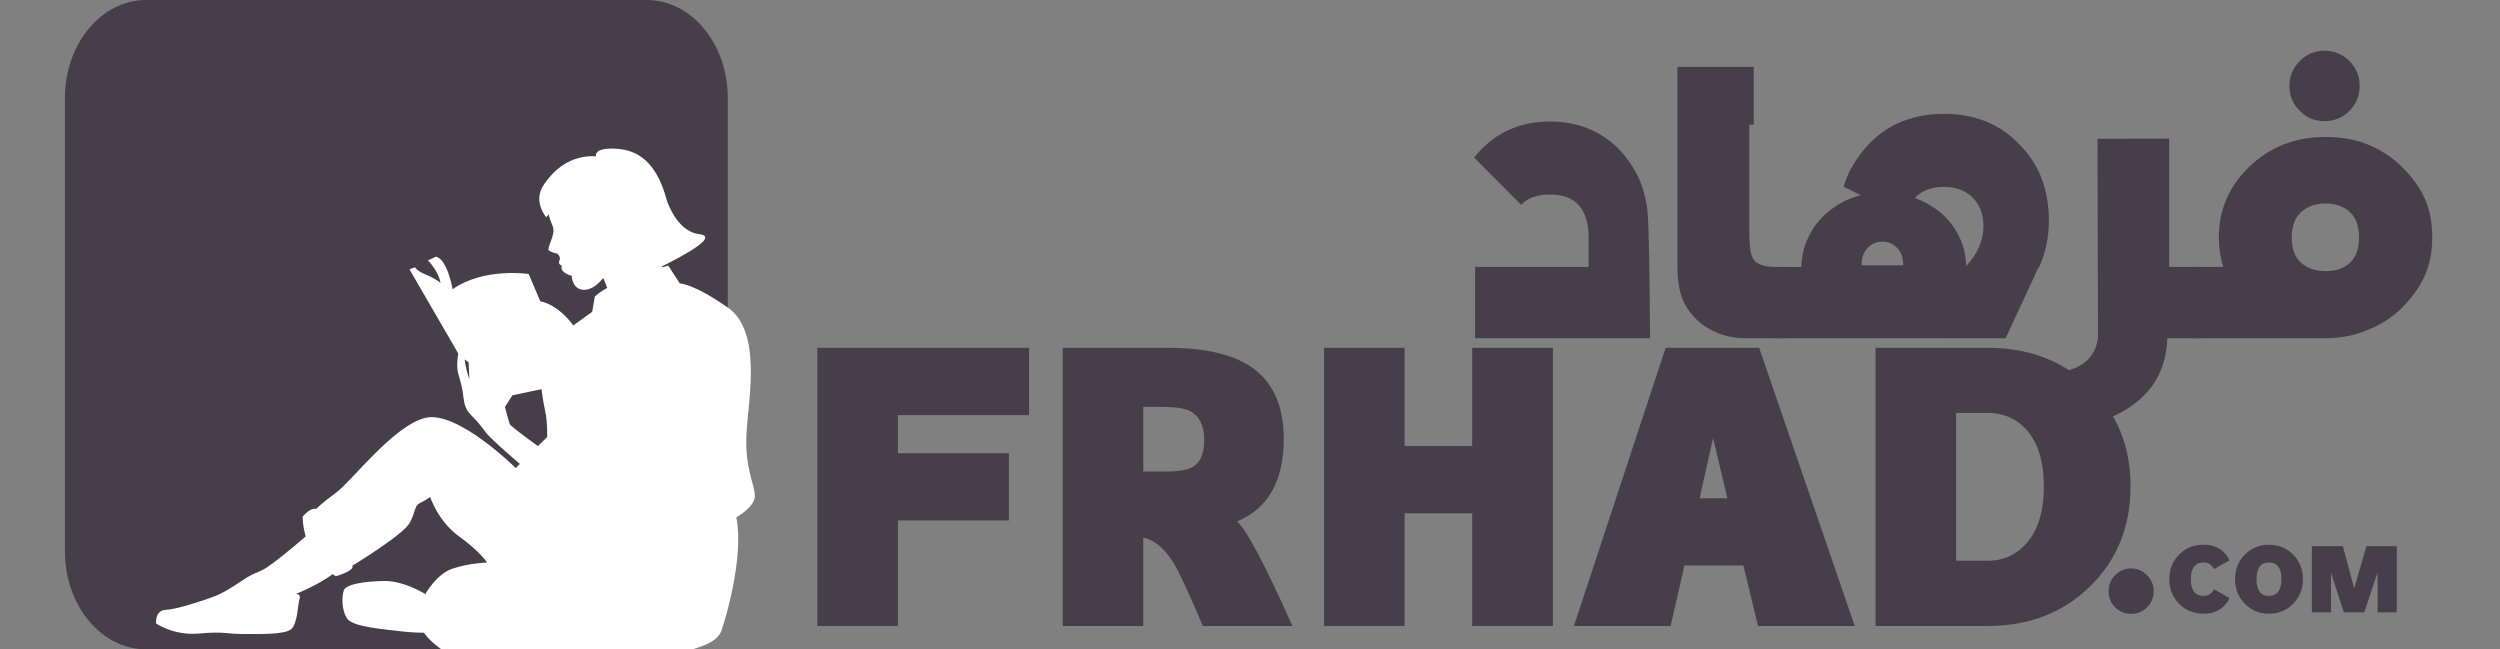 <?xml version="1.0" encoding="utf-8"?>
<!-- Generator: Adobe Illustrator 16.0.0, SVG Export Plug-In . SVG Version: 6.00 Build 0)  -->
<!DOCTYPE svg PUBLIC "-//W3C//DTD SVG 1.1//EN" "http://www.w3.org/Graphics/SVG/1.1/DTD/svg11.dtd">
<svg version="1.1" id="Layer_1" xmlns="http://www.w3.org/2000/svg" xmlns:xlink="http://www.w3.org/1999/xlink" x="0px" y="0px"
	 width="154px" height="40px" viewBox="0 0 154 40" enable-background="new 0 0 154 40" xml:space="preserve">
<rect x="0" y="0" width="154" height="40" fill="#808080" stroke="none"/>
<title>LOGO</title>
<g id="Page-1">
	<g id="foxpush-homepage" transform="translate(-130, -29)">
		<g id="LOGO" transform="translate(130, 29)">
			<g>
				<path fill="#463F4B" d="M97.859,16.444V14.66c0-1.784-0.793-2.676-2.379-2.676c-0.807,0-1.398,0.212-1.773,0.636l-2.902-2.912
					c0.451-0.567,0.961-1.029,1.527-1.384c0.91-0.561,1.959-0.841,3.148-0.841c1.196,0,2.249,0.28,3.158,0.841
					c0.923,0.561,1.664,1.384,2.225,2.471c0.268,0.526,0.465,1.179,0.596,1.958c0.096,0.649,0.156,3.343,0.184,8.08H90.866v-4.389
					H97.859z"/>
				<path fill="#463F4B" d="M107.755,7.677v6.491c0,0.82,0.055,1.357,0.164,1.61c0.123,0.438,0.615,0.66,1.477,0.667h0.635v4.389
					h-2.492c-0.785,0-1.492-0.167-2.121-0.502c-0.623-0.321-1.125-0.783-1.508-1.384c-0.09-0.137-0.178-0.311-0.268-0.523
					c-0.074-0.178-0.133-0.373-0.174-0.584c-0.047-0.205-0.085-0.444-0.112-0.718c-0.021-0.191-0.03-0.496-0.03-0.913V4.119h4.705
					v3.558H107.755z"/>
				<path fill="#463F4B" d="M110.964,16.444c0.007-0.636,0.15-1.244,0.431-1.825c0.273-0.595,0.67-1.111,1.189-1.548
					c0.595-0.506,1.274-0.854,2.04-1.046l-1.056-0.523c0.123-0.431,0.287-0.827,0.492-1.189c0.636-1.107,1.429-1.935,2.379-2.481
					c0.957-0.547,2.058-0.82,3.302-0.82c0.957,0,1.814,0.154,2.574,0.461c0.771,0.308,1.455,0.772,2.051,1.395
					c0.621,0.608,1.086,1.313,1.395,2.112c0.3,0.8,0.451,1.671,0.451,2.615c0,1.032-0.205,1.996-0.615,2.892h-0.031l-2.02,4.348
					H109.19v-4.389H110.964z M115.947,14.886c-0.355,0-0.653,0.126-0.892,0.379c-0.254,0.253-0.38,0.612-0.38,1.077h2.563
					c0-0.465-0.127-0.824-0.379-1.077C116.606,15.012,116.303,14.886,115.947,14.886z M121.115,16.393
					c0.711-0.759,1.066-1.583,1.066-2.471c0-0.718-0.223-1.302-0.667-1.753c-0.444-0.438-1.035-0.656-1.773-0.656
					c-0.718,0-1.292,0.205-1.723,0.615l-0.062,0.062c0.554,0.205,1.073,0.499,1.559,0.882c0.52,0.438,0.916,0.954,1.189,1.548
					C120.965,15.159,121.102,15.75,121.115,16.393z"/>
				<path fill="#463F4B" d="M127.052,22.904c1.299-0.26,2.026-0.95,2.184-2.071l-0.03-12.284l4.419-0.01v7.906h2.185v4.389h-2.297
					c-0.103,2.632-1.63,4.389-4.583,5.271L127.052,22.904z"/>
				<path fill="#463F4B" d="M136.947,16.444c-0.178-0.595-0.267-1.2-0.267-1.815c0-1.688,0.618-3.134,1.856-4.337
					c1.271-1.237,2.843-1.856,4.717-1.856c0.956,0,1.821,0.154,2.594,0.461c0.8,0.321,1.508,0.786,2.123,1.395
					c0.621,0.608,1.086,1.254,1.395,1.938c0.307,0.677,0.461,1.477,0.461,2.399c0,0.889-0.157,1.685-0.472,2.389
					c-0.321,0.684-0.79,1.336-1.405,1.958c-0.602,0.588-1.313,1.042-2.133,1.364c-0.779,0.328-1.634,0.492-2.563,0.492h-8.285
					v-4.389H136.947z M143.191,3.125c-0.602,0-1.11,0.212-1.527,0.636c-0.424,0.424-0.636,0.933-0.636,1.528
					c0,0.608,0.212,1.121,0.636,1.538c0.417,0.424,0.926,0.636,1.527,0.636s1.114-0.212,1.539-0.636
					c0.416-0.424,0.625-0.937,0.625-1.538c0-0.595-0.209-1.104-0.625-1.528C144.299,3.336,143.787,3.125,143.191,3.125z
					 M144.75,16.188c0.376-0.335,0.564-0.854,0.564-1.559s-0.188-1.227-0.564-1.569c-0.376-0.349-0.875-0.523-1.496-0.523
					c-0.615,0-1.115,0.174-1.498,0.523c-0.389,0.349-0.584,0.872-0.584,1.569c0,0.704,0.195,1.224,0.584,1.559
					c0.376,0.342,0.875,0.513,1.498,0.513C143.882,16.701,144.381,16.53,144.75,16.188z"/>
			</g>
			<g>
				<path fill="#463F4B" d="M55.312,25.568v2.348h6.839v4.143h-6.839v6.501h-4.963V21.426h13.043v4.143H55.312z"/>
				<path fill="#463F4B" d="M79.613,38.56h-5.516c-0.896-2.105-1.504-3.411-1.825-3.917c-0.561-0.882-1.176-1.391-1.846-1.527v5.444
					h-4.963V21.426h6.48c2.372,0,4.136,0.43,5.291,1.291c1.23,0.916,1.845,2.359,1.845,4.328c0,2.577-0.957,4.269-2.871,5.075
					C76.797,32.646,77.932,34.793,79.613,38.56z M73.297,25.322c-0.342-0.172-0.899-0.257-1.671-0.257h-1.2v3.979h1.456
					c0.752,0,1.292-0.099,1.62-0.298c0.451-0.279,0.677-0.826,0.677-1.641C74.179,26.211,73.885,25.616,73.297,25.322z"/>
				<path fill="#463F4B" d="M95.661,21.426V38.56h-4.974v-6.942h-4.162v6.942h-4.963V21.426h4.963v6.049h4.162v-6.049H95.661z"/>
				<path fill="#463F4B" d="M107.392,34.838h-3.63l-0.852,3.722h-5.957l5.65-17.134h5.762l5.887,17.134h-5.958L107.392,34.838z
					 M105.525,26.982l-0.83,3.713h1.712L105.525,26.982z"/>
				<path fill="#463F4B" d="M122.455,21.426c2.543,0,4.645,0.81,6.306,2.43c1.654,1.606,2.481,3.641,2.481,6.102
					c0,2.468-0.827,4.519-2.481,6.152c-1.668,1.634-3.771,2.45-6.306,2.45h-6.922V21.426H122.455z M122.455,34.54
					c0.908,0,1.674-0.328,2.297-0.984c0.766-0.813,1.148-2.013,1.148-3.599c0-1.58-0.383-2.77-1.148-3.568
					c-0.615-0.637-1.381-0.954-2.297-0.954h-1.959v9.105H122.455z"/>
			</g>
			<g>
				<path fill="#463F4B" d="M130.286,35.436c0.276-0.28,0.608-0.42,0.996-0.42c0.378,0,0.703,0.14,0.977,0.42s0.41,0.607,0.41,0.981
					c0,0.384-0.137,0.716-0.41,0.996c-0.267,0.267-0.593,0.4-0.977,0.4c-0.394,0-0.726-0.135-0.996-0.405
					c-0.264-0.267-0.396-0.598-0.396-0.991C129.891,36.029,130.022,35.702,130.286,35.436z"/>
			</g>
			<g>
				<path fill="#463F4B" d="M137.334,36.837c-0.078,0.197-0.203,0.373-0.374,0.529c-0.319,0.292-0.725,0.438-1.216,0.438
					c-0.608,0-1.115-0.207-1.519-0.62c-0.397-0.407-0.596-0.908-0.596-1.504c0-0.594,0.196-1.095,0.589-1.501
					c0.401-0.417,0.91-0.625,1.525-0.625c0.488,0,0.891,0.142,1.209,0.427c0.166,0.149,0.293,0.328,0.383,0.534l-0.945,0.537
					c-0.162-0.268-0.373-0.402-0.632-0.402c-0.535,0-0.804,0.341-0.804,1.023c0,0.689,0.269,1.035,0.804,1.035
					c0.259,0,0.47-0.137,0.632-0.408L137.334,36.837z"/>
				<path fill="#463F4B" d="M138.269,37.177c-0.394-0.409-0.591-0.908-0.591-1.497c0-0.594,0.197-1.096,0.591-1.504
					c0.4-0.415,0.9-0.622,1.502-0.622c0.6,0,1.101,0.207,1.501,0.622c0.393,0.408,0.589,0.91,0.589,1.504
					c0,0.589-0.196,1.088-0.589,1.497c-0.402,0.418-0.902,0.627-1.501,0.627C139.169,37.804,138.669,37.595,138.269,37.177z
					 M140.288,36.503c0.166-0.176,0.248-0.453,0.248-0.83c0-0.683-0.255-1.023-0.766-1.023c-0.512,0-0.768,0.341-0.768,1.023
					c0,0.689,0.256,1.035,0.768,1.035C139.985,36.708,140.157,36.64,140.288,36.503z"/>
				<path fill="#463F4B" d="M147.644,37.721h-1.182v-2.466l-0.82,2.466h-1.263l-0.788-2.429v2.429h-1.182v-4.079h1.914l0.693,2.609
					l0.756-2.609h1.871V37.721z"/>
			</g>
			<path fill="#463F4B" d="M44.833,33.97c0,3.331-2.238,6.03-5,6.03H9c-2.762,0-5-2.699-5-6.03V6.03C4,2.7,6.238,0,9,0h30.833
				c2.761,0,5,2.7,5,6.03V33.97z"/>
		</g>
	</g>
</g>
<g>
	<path fill="#FFFFFF" d="M26.202,36.598c0,0-1.307-0.837-2.563-0.81c-1.254,0.025-2.327,0.209-2.458,0.574
		c-0.131,0.366-0.157,1.281,0.236,1.778c0.392,0.497,2.353,0.628,3.137,0.732c0.784,0.105,1.568,0.105,1.568,0.105
		s0.236,0.418,0.994,0.968c0.758,0.548,1.621,1.07,2.039,1.019c0.419-0.053,0.497,0.183,1.385,0.208
		c0.889,0.027,1.255,0.052,1.255,0.052s1.843,0.874,5.958-0.098s6.287-1.144,6.687-2.285c0.4-1.144,1.372-4.743,0.914-6.975
		c0,0,1.144-0.627,1.144-1.313s-0.629-1.714-0.515-3.83c0.114-2.114,0.972-6.286-1.143-7.772c-2.115-1.486-2.964-1.491-2.964-1.491
		l-0.711-1.099c0,0-3.458,0.873-4.525,1.907l-0.162,0.938l-1.163,0.84c0,0-0.873-1.261-2.036-1.487l-0.711-1.681
		c0,0-2.747-0.42-4.687,0.938c0,0-0.323-1.875-1.034-2.004l-0.485,0.226c0,0,0.514,0.515,0.717,1.152
		c0.024,0.077,0.045,0.157,0.06,0.238c0,0-0.262-0.244-0.89-0.504c-0.629-0.26-0.674-0.46-0.674-0.46l-0.353,0.123l3.081,5.317
		l0.565,0.417l0.043,1.042c0,0-0.332-0.908-0.309-1.639c0.021-0.731-0.289-0.377-0.289-0.377s-0.266,1.063-0.088,1.66
		c0.177,0.598,0.265,0.931,0.332,1.529c0.066,0.597,0.266,0.84,0.509,1.084c0.244,0.242,0.509,0.531,0.841,0.995
		c0.332,0.466,2.436,2.235,2.436,2.235l0.987-1.233c0,0-1.879-1.33-1.937-1.504c-0.058-0.173-0.29-1.041-0.29-1.041l0.462-0.723
		l1.793-0.376c0,0,0.087,0.723,0.231,1.389c0.146,0.664,0.116,1.561,0.116,1.561l-1.938,1.908c0,0-3.585-3.557-5.552-3.093
		c-1.966,0.462-4.542,3.894-5.496,4.596c-0.954,0.701-1.234,1.011-1.234,1.011s-0.336-0.113-0.841,0.475c0,0-0.056,2.47,2.047,3.675
		c0,0,1.179-0.336,1.01-0.645c0,0,3.142-1.908,3.534-2.637c0.393-0.729,0.281-1.065,0.645-1.234
		c0.365-0.168,0.618-0.364,0.618-0.364s0.477,1.488,1.794,2.439c1.319,0.954,1.711,1.601,1.711,1.601s-1.065,0.026-2.104,0.365
		C26.865,35.356,26.202,36.598,26.202,36.598z"/>
	<path fill="#FFFFFF" d="M19.352,32.6c0,0-2.464,2.15-3.138,2.486c-0.673,0.338-0.538,0.207-0.958,0.46
		c-0.421,0.253-1.291,0.898-2.021,1.179s-2.356,0.813-3.03,0.843c-0.673,0.026-0.589,0.84-0.589,0.84s1.094,0.759,2.638,0.617
		c1.543-0.14,1.711,0.028,2.693,0.028c0.981,0,2.609,0.057,3.002-0.307c0.393-0.365,0.393-1.544,0.504-1.854
		c0.112-0.308-0.224-0.308-0.224-0.308s2.413-0.955,2.918-1.909C21.652,33.724,19.352,32.6,19.352,32.6z"/>
	<path fill="#FFFFFF" d="M41.135,17.462c-0.76,0.178-2.453,0.589-3.548,0.952c-0.125-0.667-0.433-1.293-0.433-1.293
		s-0.54,0.77-1.228,0.731c-0.688-0.04-0.711-0.869-0.711-0.869s-0.307-0.052-0.51-0.25c-0.203-0.198-0.09-0.363-0.09-0.363
		s-0.271-0.084-0.154-0.32c0.116-0.235-0.135-0.428-0.135-0.428s-0.308-0.053-0.495-0.173c-0.187-0.121,0.271-0.771,0.264-1.27
		c-0.008-0.5-0.889-1.304,0.163-3.12c1.052-1.814,4.355-1.701,5.536-0.405c1.18,1.294,0.424,3.854,0.743,5.029
		C40.645,16.081,40.875,16.719,41.135,17.462z"/>
	<path fill="#FFFFFF" d="M34.202,12.761l-0.555,0.62c0,0-0.815-0.946-0.196-1.925c0.62-0.979,1.697-1.926,3.263-1.828
		c0,0-0.196-0.586,1.37-0.456c1.567,0.13,2.479,1.272,2.97,3.099c0,0,0.586,1.99,2.022,2.153c1.436,0.164-1.696,1.697-3.23,2.447
		s-5.417-4.013-5.417-4.013L34.202,12.761z"/>
</g>
</svg>
